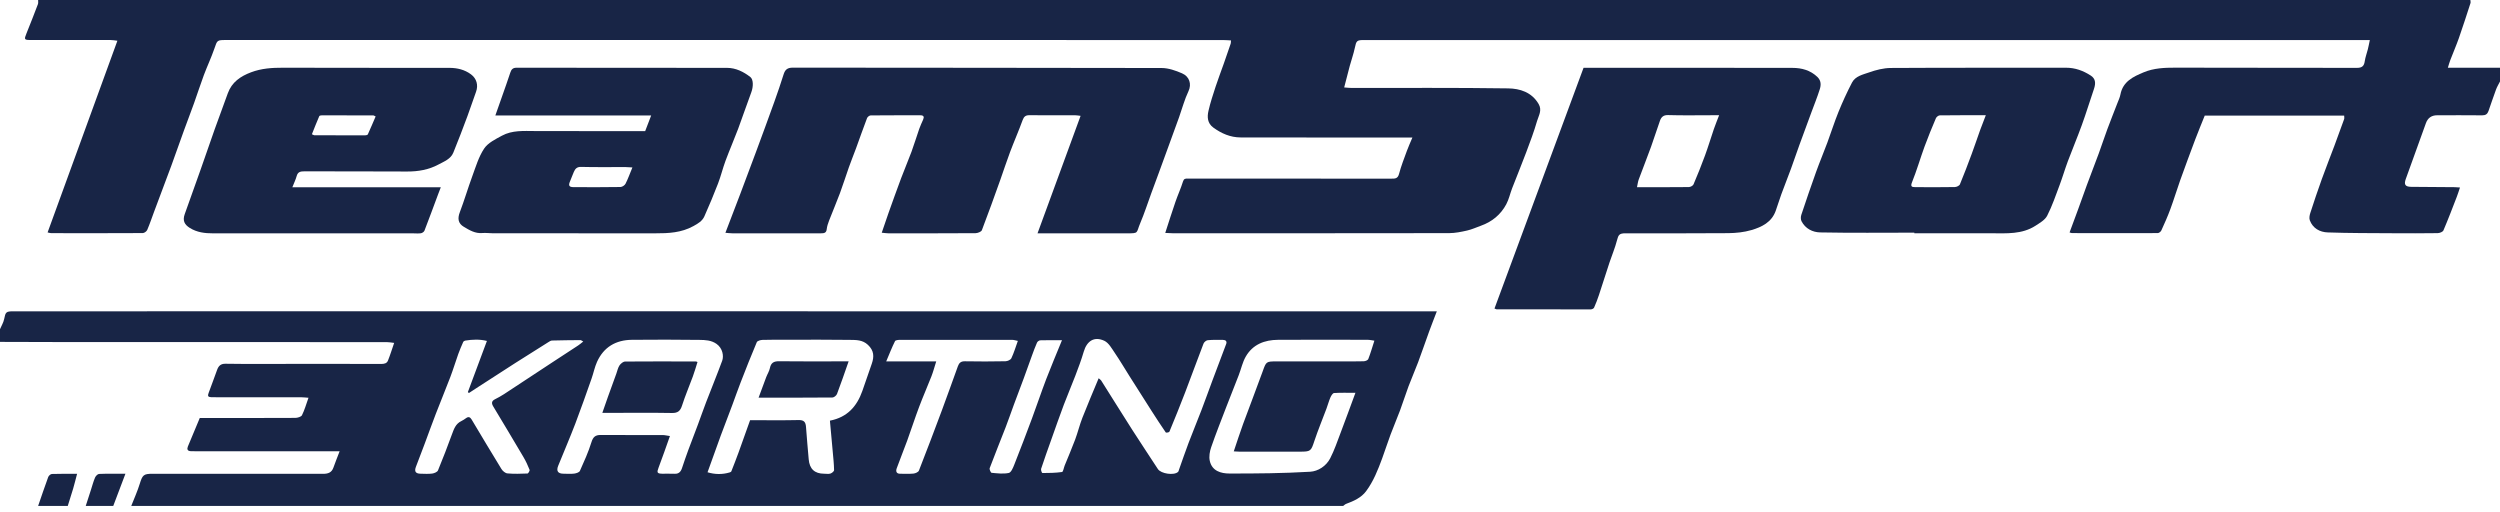 <svg width="122" height="25" viewBox="0 0 122 25" fill="none" xmlns="http://www.w3.org/2000/svg">
<g clip-path="url(#clip0_1944_3661)">
<path d="M122 3.976C121.934 4.108 121.855 4.235 121.805 4.372C121.676 4.719 121.561 5.071 121.438 5.42C121.388 5.564 121.297 5.63 121.132 5.628C120.4 5.619 119.668 5.625 118.936 5.625C118.66 5.625 118.476 5.754 118.384 6.012C118.057 6.92 117.729 7.827 117.402 8.735C117.303 9.01 117.378 9.116 117.674 9.118C118.38 9.123 119.085 9.128 119.791 9.134C119.859 9.134 119.926 9.142 120.047 9.15C119.99 9.318 119.946 9.464 119.891 9.606C119.679 10.154 119.471 10.703 119.24 11.242C119.209 11.316 119.056 11.376 118.958 11.377C118.227 11.388 117.495 11.386 116.763 11.382C115.705 11.375 114.646 11.38 113.588 11.342C113.21 11.328 112.866 11.145 112.719 10.752C112.68 10.65 112.706 10.508 112.742 10.397C112.921 9.844 113.105 9.293 113.302 8.747C113.501 8.195 113.718 7.649 113.924 7.099C114.084 6.671 114.24 6.242 114.394 5.812C114.41 5.767 114.396 5.711 114.396 5.642H107.591C107.441 6.017 107.277 6.41 107.126 6.809C106.876 7.472 106.631 8.135 106.392 8.802C106.227 9.266 106.086 9.739 105.915 10.201C105.785 10.556 105.63 10.902 105.473 11.247C105.446 11.306 105.358 11.375 105.298 11.375C103.904 11.38 102.51 11.377 101.115 11.375C101.083 11.375 101.05 11.358 100.995 11.343C101.135 10.964 101.274 10.593 101.41 10.221C101.555 9.824 101.693 9.424 101.84 9.028C102.032 8.51 102.233 7.996 102.423 7.479C102.566 7.09 102.693 6.696 102.837 6.308C102.994 5.885 103.163 5.465 103.325 5.043C103.38 4.9 103.449 4.759 103.477 4.61C103.598 3.975 104.103 3.741 104.611 3.529C105.104 3.322 105.63 3.301 106.162 3.302C109.114 3.312 112.067 3.304 115.019 3.312C115.266 3.312 115.367 3.224 115.4 2.987C115.429 2.789 115.503 2.597 115.552 2.401C115.585 2.271 115.609 2.139 115.648 1.954C115.472 1.954 115.338 1.954 115.205 1.954C103.068 1.954 90.931 1.954 78.793 1.954C74.722 1.954 70.65 1.954 66.578 1.954C66.208 1.954 66.19 1.984 66.113 2.346C66.051 2.639 65.948 2.924 65.869 3.214C65.778 3.552 65.693 3.892 65.596 4.267C65.724 4.276 65.838 4.292 65.953 4.292C68.501 4.295 71.05 4.275 73.597 4.313C74.168 4.321 74.747 4.495 75.085 5.075C75.266 5.386 75.085 5.643 75.009 5.904C74.861 6.42 74.67 6.925 74.481 7.428C74.261 8.016 74.021 8.597 73.794 9.183C73.694 9.443 73.636 9.723 73.507 9.966C73.237 10.473 72.814 10.821 72.27 11.015C72.046 11.094 71.829 11.197 71.599 11.249C71.311 11.315 71.012 11.376 70.718 11.377C66.216 11.385 61.714 11.383 57.212 11.382C57.104 11.382 56.995 11.373 56.864 11.367C57.036 10.838 57.192 10.341 57.362 9.849C57.476 9.516 57.625 9.196 57.729 8.86C57.772 8.723 57.84 8.712 57.949 8.716C58.009 8.718 58.069 8.716 58.13 8.716C61.384 8.716 64.637 8.716 67.891 8.718C68.069 8.718 68.209 8.726 68.272 8.491C68.374 8.106 68.521 7.732 68.658 7.357C68.732 7.154 68.823 6.958 68.926 6.71C68.773 6.71 68.673 6.71 68.573 6.71C65.896 6.71 63.219 6.713 60.542 6.707C60.045 6.706 59.606 6.515 59.208 6.224C58.919 6.012 58.905 5.709 58.973 5.412C59.064 5.01 59.195 4.616 59.323 4.224C59.446 3.849 59.588 3.482 59.719 3.11C59.834 2.785 59.947 2.459 60.057 2.132C60.07 2.093 60.066 2.049 60.072 1.972C59.929 1.966 59.796 1.954 59.664 1.954C51.004 1.953 42.344 1.953 33.685 1.953C26.135 1.953 18.586 1.953 11.037 1.953C10.586 1.953 10.604 1.959 10.459 2.379C10.308 2.815 10.11 3.234 9.948 3.666C9.78 4.117 9.634 4.575 9.472 5.028C9.314 5.47 9.144 5.907 8.984 6.348C8.774 6.926 8.573 7.508 8.361 8.085C8.082 8.842 7.795 9.597 7.512 10.353C7.404 10.643 7.306 10.938 7.184 11.221C7.153 11.293 7.04 11.374 6.966 11.374C5.476 11.383 3.987 11.38 2.498 11.378C2.443 11.378 2.387 11.356 2.323 11.342C3.458 8.224 4.587 5.124 5.729 1.988C5.606 1.974 5.5 1.953 5.395 1.953C4.095 1.951 2.795 1.952 1.495 1.952C1.181 1.952 1.171 1.926 1.291 1.633C1.485 1.158 1.669 0.679 1.852 0.2C1.874 0.139 1.859 0.064 1.861 -0.004C41.425 -0.001 80.989 -0.001 120.554 -0.001C120.557 0.05 120.574 0.106 120.56 0.151C120.374 0.723 120.191 1.296 119.992 1.863C119.866 2.221 119.713 2.57 119.577 2.926C119.532 3.042 119.5 3.163 119.456 3.305H122V3.976Z" fill="#182546"/>
<path d="M0.001 16.063C0.07 15.899 0.169 15.741 0.203 15.569C0.27 15.231 0.295 15.192 0.648 15.192C4.728 15.192 8.807 15.191 12.886 15.191C31.838 15.191 50.789 15.192 69.74 15.192C69.849 15.192 69.958 15.192 70.117 15.192C69.982 15.547 69.859 15.854 69.746 16.166C69.562 16.67 69.39 17.18 69.202 17.683C69.055 18.077 68.882 18.461 68.735 18.855C68.589 19.245 68.466 19.644 68.32 20.034C68.173 20.429 68.004 20.817 67.857 21.213C67.714 21.596 67.591 21.986 67.45 22.369C67.244 22.929 67.024 23.488 66.666 23.97C66.428 24.29 66.064 24.45 65.696 24.587C65.64 24.607 65.595 24.655 65.546 24.69H6.405C6.545 24.332 6.706 23.979 6.819 23.613C6.952 23.181 7.005 23.12 7.443 23.12C10.214 23.12 12.985 23.118 15.756 23.123C16.003 23.123 16.183 23.07 16.271 22.819C16.36 22.565 16.461 22.317 16.574 22.021C16.358 22.021 16.213 22.021 16.068 22.021C13.908 22.021 11.748 22.021 9.588 22.022C9.493 22.022 9.398 22.021 9.304 22.017C9.144 22.009 9.117 21.915 9.169 21.787C9.358 21.33 9.55 20.873 9.749 20.398C9.843 20.398 9.945 20.398 10.048 20.398C11.502 20.398 12.956 20.401 14.411 20.393C14.523 20.392 14.697 20.341 14.737 20.262C14.865 20.004 14.943 19.722 15.054 19.411C14.901 19.4 14.793 19.386 14.685 19.386C13.325 19.384 11.966 19.386 10.606 19.386C10.503 19.386 10.399 19.386 10.296 19.382C10.15 19.378 10.127 19.316 10.179 19.181C10.326 18.803 10.455 18.419 10.598 18.041C10.667 17.859 10.768 17.747 11.005 17.751C12.046 17.767 13.087 17.758 14.128 17.758C15.617 17.758 17.105 17.755 18.594 17.761C18.747 17.762 18.878 17.736 18.933 17.596C19.041 17.328 19.125 17.051 19.235 16.733C19.099 16.718 18.985 16.695 18.871 16.695C13.647 16.694 8.424 16.695 3.201 16.693C2.134 16.693 1.067 16.687 0 16.684C0 16.477 0 16.271 0 16.064L0.001 16.063ZM32.692 21.28C32.499 21.821 32.327 22.328 32.136 22.827C32.047 23.058 32.065 23.112 32.316 23.117C32.514 23.121 32.712 23.109 32.91 23.12C33.119 23.133 33.222 23.027 33.282 22.843C33.381 22.547 33.482 22.251 33.59 21.958C33.742 21.544 33.904 21.133 34.058 20.72C34.194 20.356 34.32 19.988 34.459 19.626C34.718 18.951 34.994 18.282 35.243 17.604C35.327 17.373 35.267 16.996 34.97 16.784C34.71 16.6 34.422 16.591 34.14 16.587C33.04 16.571 31.939 16.574 30.837 16.583C30.053 16.591 29.462 16.935 29.134 17.661C29.018 17.919 28.964 18.205 28.869 18.473C28.61 19.208 28.354 19.944 28.076 20.672C27.811 21.362 27.52 22.042 27.241 22.727C27.136 22.986 27.225 23.116 27.505 23.117C27.677 23.118 27.851 23.133 28.02 23.112C28.12 23.099 28.266 23.053 28.299 22.98C28.504 22.522 28.713 22.061 28.861 21.583C28.942 21.321 29.055 21.225 29.317 21.227C30.323 21.234 31.33 21.228 32.337 21.23C32.435 21.23 32.533 21.257 32.692 21.279V21.28ZM40.501 20.528C41.352 20.363 41.817 19.827 42.081 19.083C42.238 18.64 42.389 18.194 42.543 17.75C42.663 17.406 42.655 17.11 42.355 16.829C42.088 16.578 41.775 16.591 41.47 16.586C40.447 16.57 39.423 16.579 38.399 16.58C38.003 16.58 37.607 16.574 37.212 16.587C37.114 16.59 36.959 16.633 36.931 16.7C36.655 17.35 36.397 18.009 36.141 18.667C36 19.029 35.874 19.397 35.738 19.761C35.55 20.262 35.355 20.761 35.17 21.264C34.956 21.845 34.75 22.428 34.528 23.047C34.881 23.154 35.243 23.163 35.609 23.054C35.64 23.045 35.68 23.025 35.69 23C35.811 22.694 35.93 22.387 36.043 22.078C36.234 21.553 36.419 21.025 36.605 20.505C37.422 20.505 38.197 20.517 38.97 20.499C39.235 20.492 39.316 20.598 39.333 20.834C39.371 21.363 39.42 21.891 39.465 22.418C39.505 22.884 39.755 23.117 40.217 23.117C40.32 23.117 40.43 23.139 40.525 23.11C40.597 23.087 40.704 23 40.703 22.943C40.698 22.644 40.665 22.345 40.638 22.047C40.594 21.546 40.547 21.045 40.5 20.527L40.501 20.528ZM53.614 18.459C53.662 18.502 53.711 18.529 53.737 18.569C54.244 19.371 54.744 20.177 55.255 20.977C55.666 21.619 56.09 22.252 56.505 22.89C56.655 23.12 57.295 23.215 57.489 23.028C57.516 23.003 57.524 22.955 57.537 22.916C57.692 22.483 57.838 22.048 58.001 21.618C58.206 21.078 58.428 20.544 58.635 20.004C58.814 19.538 58.979 19.068 59.154 18.601C59.381 17.995 59.613 17.392 59.838 16.785C59.887 16.653 59.808 16.587 59.683 16.587C59.433 16.584 59.183 16.578 58.936 16.602C58.861 16.61 58.759 16.697 58.731 16.77C58.426 17.561 58.139 18.358 57.836 19.148C57.589 19.792 57.33 20.431 57.066 21.068C57.052 21.101 56.905 21.126 56.891 21.105C56.653 20.759 56.423 20.406 56.196 20.051C55.834 19.486 55.474 18.919 55.116 18.351C54.879 17.977 54.655 17.593 54.405 17.227C54.256 17.009 54.108 16.732 53.89 16.63C53.399 16.402 53.039 16.638 52.886 17.163C52.77 17.562 52.622 17.952 52.474 18.341C52.295 18.813 52.093 19.277 51.915 19.75C51.7 20.323 51.498 20.902 51.293 21.48C51.127 21.945 50.96 22.41 50.806 22.879C50.787 22.938 50.845 23.084 50.867 23.084C51.187 23.083 51.51 23.079 51.826 23.034C51.883 23.026 51.912 22.828 51.956 22.718C52.126 22.298 52.307 21.881 52.466 21.455C52.597 21.103 52.685 20.734 52.822 20.384C53.072 19.744 53.344 19.113 53.614 18.46V18.459ZM67.071 16.625C66.949 16.609 66.842 16.582 66.734 16.582C65.279 16.579 63.824 16.575 62.37 16.583C61.71 16.587 61.135 16.806 60.792 17.403C60.635 17.676 60.569 18 60.454 18.298C60.253 18.82 60.043 19.34 59.842 19.862C59.592 20.514 59.334 21.163 59.106 21.823C59.034 22.03 58.991 22.281 59.037 22.489C59.146 22.986 59.584 23.108 60.001 23.108C61.312 23.11 62.627 23.098 63.936 23.021C64.322 22.998 64.717 22.747 64.913 22.367C65.118 21.969 65.262 21.54 65.422 21.12C65.662 20.489 65.892 19.854 66.145 19.17C65.764 19.17 65.432 19.158 65.102 19.18C65.036 19.185 64.96 19.312 64.923 19.397C64.847 19.574 64.798 19.762 64.731 19.943C64.534 20.47 64.318 20.99 64.14 21.523C63.977 22.015 63.966 22.041 63.431 22.041C62.442 22.041 61.451 22.041 60.462 22.04C60.372 22.04 60.283 22.031 60.208 22.027C60.365 21.565 60.504 21.124 60.663 20.69C60.976 19.835 61.308 18.987 61.616 18.131C61.793 17.641 61.779 17.636 62.317 17.636C63.35 17.636 64.382 17.636 65.415 17.636C65.794 17.636 66.173 17.641 66.551 17.63C66.628 17.628 66.75 17.58 66.772 17.522C66.881 17.244 66.963 16.956 67.07 16.625L67.071 16.625ZM23.763 16.638C23.408 16.549 23.055 16.564 22.699 16.622C22.663 16.628 22.616 16.661 22.602 16.694C22.517 16.886 22.435 17.078 22.364 17.275C22.232 17.646 22.118 18.024 21.978 18.393C21.749 18.995 21.501 19.591 21.269 20.192C21.081 20.678 20.906 21.169 20.724 21.657C20.582 22.035 20.434 22.409 20.294 22.788C20.212 23.011 20.285 23.113 20.523 23.117C20.712 23.12 20.904 23.135 21.09 23.11C21.192 23.096 21.341 23.035 21.374 22.955C21.616 22.375 21.838 21.786 22.055 21.196C22.151 20.937 22.236 20.679 22.513 20.549C22.595 20.509 22.672 20.457 22.747 20.403C22.866 20.317 22.946 20.358 23.014 20.47C23.497 21.277 23.977 22.086 24.47 22.887C24.53 22.985 24.657 23.093 24.762 23.102C25.086 23.131 25.415 23.121 25.741 23.107C25.781 23.105 25.861 22.97 25.844 22.928C25.758 22.711 25.659 22.497 25.54 22.296C25.055 21.472 24.562 20.653 24.07 19.834C23.98 19.684 23.982 19.57 24.155 19.484C24.306 19.408 24.456 19.325 24.598 19.233C25.391 18.714 26.18 18.191 26.972 17.671C27.385 17.399 27.802 17.131 28.215 16.858C28.294 16.806 28.365 16.743 28.462 16.667C28.386 16.626 28.357 16.597 28.327 16.597C27.864 16.601 27.4 16.605 26.937 16.618C26.875 16.62 26.811 16.665 26.755 16.7C26.222 17.034 25.689 17.369 25.159 17.707C24.551 18.096 23.946 18.489 23.34 18.881C23.187 18.98 23.035 19.08 22.882 19.18C22.865 19.164 22.849 19.148 22.832 19.133C23.138 18.312 23.444 17.49 23.761 16.639L23.763 16.638ZM45.688 17.636C45.597 17.922 45.539 18.147 45.455 18.362C45.26 18.862 45.042 19.354 44.853 19.857C44.647 20.404 44.468 20.96 44.269 21.509C44.104 21.961 43.921 22.406 43.758 22.859C43.71 22.995 43.737 23.121 43.931 23.119C44.146 23.116 44.363 23.132 44.575 23.111C44.671 23.101 44.813 23.04 44.843 22.966C45.226 21.99 45.597 21.008 45.964 20.025C46.23 19.31 46.485 18.59 46.745 17.872C46.802 17.716 46.888 17.627 47.081 17.631C47.743 17.644 48.406 17.642 49.068 17.629C49.168 17.627 49.318 17.561 49.355 17.482C49.48 17.217 49.564 16.933 49.671 16.636C49.567 16.616 49.476 16.584 49.385 16.584C47.57 16.581 45.755 16.581 43.94 16.584C43.849 16.584 43.703 16.596 43.677 16.648C43.525 16.952 43.403 17.269 43.247 17.636H45.687L45.688 17.636ZM51.825 16.602C51.444 16.602 51.105 16.596 50.766 16.607C50.711 16.608 50.63 16.666 50.607 16.718C50.515 16.924 50.438 17.138 50.36 17.351C50.225 17.72 50.096 18.092 49.96 18.46C49.8 18.894 49.634 19.325 49.474 19.757C49.34 20.119 49.217 20.485 49.078 20.844C48.82 21.511 48.548 22.175 48.297 22.845C48.275 22.905 48.35 23.07 48.391 23.073C48.67 23.099 48.961 23.137 49.229 23.08C49.344 23.056 49.438 22.825 49.498 22.672C49.794 21.924 50.081 21.172 50.361 20.419C50.599 19.779 50.814 19.131 51.058 18.494C51.292 17.884 51.548 17.282 51.825 16.602Z" fill="#182546"/>
<path d="M1.86 24.691C2.023 24.221 2.18 23.749 2.352 23.282C2.376 23.216 2.468 23.132 2.532 23.13C2.924 23.116 3.317 23.123 3.762 23.123C3.691 23.39 3.637 23.614 3.572 23.837C3.488 24.123 3.395 24.406 3.307 24.69H1.86V24.691Z" fill="#182546"/>
<path d="M4.184 24.689C4.269 24.427 4.354 24.166 4.438 23.905C4.503 23.704 4.556 23.497 4.639 23.304C4.671 23.228 4.766 23.131 4.836 23.128C5.237 23.111 5.638 23.119 6.121 23.119C5.91 23.675 5.718 24.182 5.527 24.689H4.184H4.184Z" fill="#182546"/>
<path d="M50.631 11.387C51.344 9.442 52.033 7.563 52.733 5.653C52.613 5.64 52.548 5.626 52.483 5.626C51.734 5.625 50.985 5.629 50.237 5.622C50.055 5.621 49.969 5.683 49.904 5.862C49.713 6.388 49.486 6.902 49.289 7.426C49.121 7.869 48.978 8.322 48.818 8.768C48.523 9.591 48.23 10.416 47.916 11.232C47.886 11.311 47.712 11.378 47.605 11.379C46.185 11.389 44.765 11.386 43.344 11.385C43.262 11.385 43.179 11.371 43.029 11.357C43.148 11.011 43.249 10.703 43.358 10.397C43.561 9.829 43.763 9.263 43.974 8.699C44.137 8.266 44.319 7.841 44.48 7.408C44.616 7.037 44.73 6.658 44.86 6.285C44.913 6.133 44.984 5.988 45.048 5.839C45.108 5.703 45.08 5.626 44.916 5.626C44.107 5.627 43.297 5.624 42.489 5.632C42.428 5.632 42.335 5.704 42.312 5.764C42.124 6.256 41.951 6.755 41.77 7.25C41.66 7.551 41.536 7.848 41.43 8.15C41.279 8.573 41.148 9.003 40.991 9.423C40.824 9.871 40.635 10.31 40.463 10.756C40.409 10.896 40.359 11.042 40.343 11.19C40.323 11.376 40.202 11.384 40.07 11.385C39.752 11.388 39.433 11.386 39.115 11.386C37.987 11.386 36.859 11.386 35.732 11.385C35.625 11.385 35.518 11.37 35.4 11.36C35.651 10.704 35.893 10.078 36.13 9.451C36.389 8.767 36.646 8.083 36.899 7.398C37.199 6.586 37.499 5.774 37.791 4.959C37.95 4.518 38.1 4.074 38.241 3.627C38.314 3.397 38.426 3.301 38.693 3.301C44.692 3.311 50.692 3.304 56.691 3.319C57.025 3.32 57.373 3.444 57.685 3.579C58.046 3.734 58.161 4.109 57.997 4.451C57.805 4.855 57.69 5.296 57.539 5.72C57.383 6.158 57.222 6.595 57.062 7.032C56.891 7.504 56.719 7.975 56.546 8.446C56.425 8.779 56.3 9.111 56.178 9.444C56.002 9.924 55.847 10.412 55.647 10.881C55.434 11.381 55.597 11.388 54.98 11.386C53.672 11.382 52.364 11.385 51.055 11.385C50.945 11.385 50.835 11.385 50.631 11.385L50.631 11.387Z" fill="#182546"/>
<path d="M77.278 3.309C77.469 3.309 77.632 3.309 77.795 3.309C81.021 3.309 84.249 3.306 87.475 3.313C87.921 3.314 88.34 3.425 88.683 3.75C88.877 3.934 88.871 4.149 88.804 4.359C88.682 4.745 88.529 5.121 88.389 5.501C88.195 6.029 87.999 6.556 87.807 7.084C87.669 7.465 87.541 7.849 87.402 8.229C87.248 8.647 87.082 9.062 86.929 9.48C86.831 9.748 86.751 10.022 86.654 10.29C86.455 10.846 85.976 11.079 85.471 11.227C85.108 11.334 84.715 11.374 84.335 11.378C82.665 11.393 80.996 11.384 79.327 11.385C79.022 11.385 78.978 11.456 78.905 11.742C78.813 12.102 78.664 12.446 78.547 12.799C78.371 13.332 78.204 13.868 78.027 14.401C77.958 14.609 77.879 14.815 77.79 15.015C77.77 15.059 77.684 15.098 77.629 15.098C76.097 15.1 74.566 15.098 73.034 15.095C73.018 15.095 73.002 15.083 72.931 15.056C74.377 11.146 75.824 7.236 77.277 3.309L77.278 3.309ZM83.893 5.623C83.748 5.623 83.647 5.623 83.546 5.623C82.832 5.623 82.117 5.638 81.404 5.616C81.174 5.609 81.071 5.714 81.008 5.887C80.855 6.31 80.724 6.743 80.57 7.166C80.377 7.699 80.167 8.225 79.971 8.756C79.93 8.866 79.918 8.987 79.885 9.135C80.768 9.135 81.592 9.138 82.416 9.129C82.494 9.128 82.614 9.064 82.643 8.999C82.841 8.533 83.031 8.064 83.204 7.589C83.36 7.163 83.49 6.729 83.636 6.3C83.709 6.087 83.796 5.878 83.893 5.623Z" fill="#182546"/>
<path d="M93.421 11.354C91.889 11.354 90.357 11.372 88.825 11.342C88.46 11.335 88.099 11.161 87.913 10.793C87.871 10.709 87.873 10.578 87.904 10.485C88.136 9.785 88.375 9.087 88.624 8.393C88.797 7.912 88.996 7.44 89.174 6.961C89.36 6.461 89.519 5.951 89.72 5.457C89.918 4.971 90.136 4.493 90.379 4.028C90.545 3.712 90.909 3.64 91.21 3.534C91.547 3.414 91.915 3.32 92.27 3.317C95.119 3.3 97.968 3.31 100.817 3.305C101.269 3.304 101.663 3.45 102.031 3.689C102.253 3.834 102.288 4.042 102.183 4.348C101.983 4.93 101.805 5.52 101.595 6.098C101.381 6.69 101.135 7.271 100.914 7.861C100.77 8.246 100.655 8.642 100.511 9.027C100.321 9.533 100.147 10.05 99.901 10.529C99.795 10.736 99.54 10.881 99.329 11.018C98.671 11.441 97.925 11.386 97.19 11.384C95.933 11.381 94.677 11.383 93.42 11.383V11.354L93.421 11.354ZM96.908 5.623C96.119 5.623 95.391 5.62 94.661 5.63C94.596 5.631 94.499 5.706 94.472 5.77C94.278 6.228 94.088 6.688 93.917 7.155C93.707 7.731 93.537 8.323 93.308 8.89C93.217 9.114 93.305 9.13 93.461 9.132C94.106 9.137 94.75 9.139 95.395 9.128C95.481 9.127 95.614 9.065 95.643 8.997C95.848 8.505 96.036 8.007 96.221 7.507C96.365 7.118 96.496 6.723 96.636 6.333C96.716 6.112 96.804 5.894 96.907 5.624L96.908 5.623Z" fill="#182546"/>
<path d="M14.265 9.139H21.511C21.456 9.281 21.417 9.383 21.378 9.486C21.158 10.077 20.941 10.67 20.713 11.258C20.69 11.315 20.603 11.373 20.539 11.383C20.413 11.402 20.281 11.387 20.152 11.387C16.9 11.387 13.647 11.386 10.395 11.387C9.997 11.387 9.616 11.343 9.264 11.124C8.997 10.957 8.904 10.765 9.014 10.452C9.268 9.733 9.529 9.016 9.783 8.296C10.019 7.63 10.245 6.96 10.482 6.294C10.689 5.713 10.909 5.136 11.116 4.555C11.313 4.007 11.738 3.721 12.254 3.527C12.756 3.338 13.273 3.303 13.805 3.305C16.515 3.315 19.226 3.307 21.937 3.312C22.312 3.313 22.673 3.397 22.984 3.628C23.26 3.833 23.349 4.155 23.231 4.479C23.087 4.871 22.959 5.27 22.813 5.662C22.59 6.26 22.365 6.858 22.122 7.449C21.994 7.762 21.672 7.88 21.404 8.025C20.929 8.282 20.409 8.373 19.864 8.37C18.195 8.359 16.526 8.368 14.857 8.361C14.668 8.361 14.534 8.383 14.477 8.593C14.431 8.763 14.351 8.923 14.267 9.137L14.265 9.139ZM15.221 6.552C15.295 6.583 15.318 6.601 15.341 6.601C16.167 6.604 16.992 6.607 17.818 6.605C17.863 6.605 17.936 6.588 17.95 6.558C18.083 6.267 18.206 5.973 18.331 5.683C18.256 5.647 18.24 5.633 18.225 5.633C17.391 5.63 16.557 5.627 15.723 5.627C15.674 5.627 15.594 5.638 15.581 5.667C15.454 5.959 15.339 6.255 15.221 6.551V6.552Z" fill="#182546"/>
<path d="M31.485 6.398C31.581 6.149 31.67 5.916 31.777 5.635H24.173C24.291 5.3 24.394 5.011 24.495 4.722C24.633 4.328 24.774 3.936 24.904 3.54C24.955 3.384 25.03 3.305 25.208 3.305C28.633 3.308 32.058 3.305 35.483 3.312C35.908 3.313 36.285 3.501 36.617 3.759C36.771 3.879 36.765 4.234 36.664 4.502C36.442 5.092 36.244 5.692 36.023 6.282C35.825 6.808 35.6 7.323 35.405 7.848C35.269 8.214 35.179 8.596 35.039 8.959C34.832 9.498 34.608 10.03 34.374 10.557C34.272 10.789 34.064 10.908 33.839 11.033C33.251 11.359 32.623 11.388 31.978 11.386C29.336 11.382 26.694 11.385 24.053 11.384C23.881 11.384 23.707 11.357 23.538 11.372C23.189 11.403 22.913 11.234 22.636 11.069C22.354 10.903 22.321 10.666 22.44 10.354C22.66 9.777 22.833 9.184 23.046 8.605C23.217 8.142 23.359 7.65 23.628 7.248C23.815 6.969 24.18 6.793 24.494 6.622C24.997 6.348 25.56 6.393 26.112 6.395C27.791 6.401 29.469 6.397 31.146 6.398C31.249 6.398 31.352 6.398 31.486 6.398H31.485ZM30.86 8.171C30.709 8.163 30.617 8.154 30.524 8.153C29.802 8.152 29.079 8.163 28.357 8.145C28.15 8.14 28.07 8.239 28.003 8.39C27.936 8.542 27.882 8.7 27.816 8.853C27.731 9.051 27.771 9.131 27.983 9.132C28.748 9.136 29.514 9.138 30.28 9.126C30.365 9.124 30.487 9.043 30.526 8.966C30.647 8.728 30.737 8.473 30.861 8.172L30.86 8.171Z" fill="#182546"/>
<path d="M29.394 20.148C29.497 19.851 29.577 19.614 29.662 19.38C29.799 18.995 29.94 18.61 30.08 18.225C30.128 18.091 30.156 17.943 30.234 17.828C30.292 17.741 30.413 17.644 30.508 17.643C31.66 17.632 32.813 17.638 33.967 17.641C33.983 17.641 33.998 17.652 34.038 17.667C33.964 17.9 33.897 18.138 33.812 18.369C33.639 18.842 33.439 19.306 33.286 19.785C33.201 20.052 33.082 20.159 32.791 20.154C31.784 20.136 30.777 20.148 29.771 20.148C29.669 20.148 29.567 20.148 29.394 20.148H29.394Z" fill="#182546"/>
<path d="M41.413 17.634C41.212 18.207 41.038 18.721 40.845 19.227C40.815 19.303 40.699 19.398 40.623 19.398C39.437 19.409 38.252 19.406 37.019 19.406C37.15 19.052 37.267 18.729 37.39 18.407C37.447 18.258 37.539 18.117 37.571 17.964C37.624 17.706 37.758 17.626 38.017 17.629C39.031 17.642 40.045 17.634 41.06 17.634C41.152 17.634 41.245 17.634 41.414 17.634H41.413Z" fill="#182546"/>
</g>
<defs>
<clipPath id="clip0_1944_3661">
<rect width="122" height="24.689" fill="white"/>
</clipPath>
</defs>
</svg>
